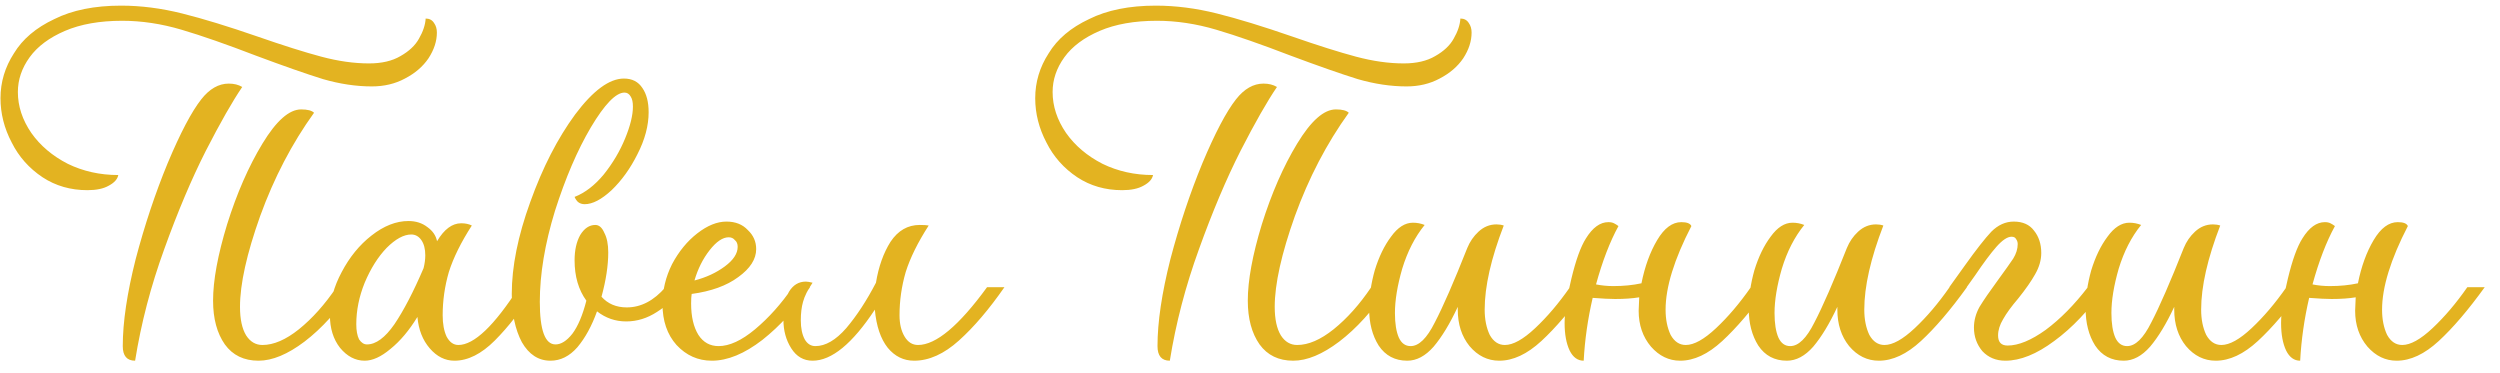 <?xml version="1.0" encoding="UTF-8"?> <svg xmlns="http://www.w3.org/2000/svg" width="161" height="24" viewBox="0 0 161 24" fill="none"><path d="M8.701 23.229C8.171 23.229 7.906 22.916 7.906 22.289C7.906 20.748 8.183 18.882 8.737 16.69C9.315 14.499 10.001 12.44 10.796 10.513C11.615 8.563 12.337 7.19 12.963 6.395C13.493 5.721 14.083 5.384 14.733 5.384C15.071 5.384 15.36 5.456 15.6 5.601C14.974 6.516 14.192 7.888 13.252 9.719C12.337 11.525 11.446 13.632 10.579 16.04C9.712 18.424 9.086 20.82 8.701 23.229ZM0.032 6.323C0.032 5.288 0.321 4.324 0.898 3.433C1.452 2.518 2.319 1.784 3.499 1.23C4.655 0.652 6.088 0.363 7.798 0.363C9.074 0.363 10.387 0.531 11.735 0.869C13.084 1.206 14.697 1.699 16.576 2.35C18.237 2.928 19.61 3.361 20.694 3.65C21.777 3.939 22.801 4.084 23.764 4.084C24.583 4.084 25.257 3.927 25.787 3.614C26.341 3.301 26.738 2.928 26.979 2.494C27.244 2.037 27.388 1.603 27.413 1.194C27.653 1.194 27.834 1.29 27.954 1.483C28.075 1.651 28.135 1.856 28.135 2.097C28.135 2.651 27.954 3.205 27.593 3.758C27.232 4.288 26.726 4.722 26.076 5.059C25.45 5.396 24.739 5.565 23.945 5.565C22.933 5.565 21.886 5.408 20.802 5.095C19.718 4.758 18.273 4.252 16.467 3.578C14.589 2.855 13 2.301 11.699 1.916C10.399 1.531 9.122 1.338 7.87 1.338C6.425 1.338 5.197 1.555 4.186 1.988C3.174 2.422 2.416 2.988 1.91 3.686C1.404 4.385 1.151 5.131 1.151 5.926C1.151 6.841 1.44 7.72 2.018 8.563C2.596 9.382 3.379 10.044 4.366 10.55C5.354 11.031 6.437 11.272 7.617 11.272C7.569 11.537 7.364 11.766 7.003 11.958C6.666 12.151 6.209 12.247 5.631 12.247C4.547 12.247 3.584 11.97 2.741 11.416C1.874 10.838 1.212 10.092 0.754 9.177C0.272 8.262 0.032 7.31 0.032 6.323ZM13.722 19.363C13.722 18.063 14.023 16.425 14.625 14.451C15.251 12.452 16.01 10.718 16.901 9.249C17.792 7.78 18.623 7.046 19.393 7.046C19.803 7.046 20.08 7.118 20.224 7.262C18.803 9.237 17.647 11.453 16.756 13.909C15.889 16.341 15.456 18.292 15.456 19.761C15.456 20.555 15.588 21.169 15.853 21.603C16.118 22.012 16.467 22.217 16.901 22.217C17.623 22.217 18.406 21.88 19.249 21.206C20.116 20.507 20.922 19.604 21.669 18.497H22.789C21.777 19.989 20.718 21.157 19.61 22C18.526 22.819 17.539 23.229 16.648 23.229C15.709 23.229 14.986 22.879 14.481 22.181C13.975 21.459 13.722 20.519 13.722 19.363ZM29.266 23.229C28.664 23.229 28.134 22.964 27.677 22.434C27.219 21.904 26.954 21.23 26.882 20.411C26.352 21.278 25.774 21.964 25.148 22.47C24.546 22.976 23.992 23.229 23.486 23.229C22.884 23.229 22.355 22.952 21.897 22.398C21.464 21.844 21.247 21.145 21.247 20.303C21.247 19.387 21.5 18.46 22.005 17.521C22.511 16.558 23.149 15.775 23.92 15.173C24.715 14.547 25.509 14.234 26.304 14.234C26.786 14.234 27.195 14.366 27.532 14.631C27.869 14.872 28.074 15.173 28.146 15.534C28.604 14.764 29.122 14.379 29.7 14.379C29.964 14.379 30.193 14.427 30.386 14.523C29.688 15.607 29.194 16.606 28.905 17.521C28.64 18.436 28.508 19.363 28.508 20.303C28.508 20.857 28.592 21.314 28.76 21.675C28.953 22.037 29.206 22.217 29.519 22.217C30.53 22.217 31.831 20.977 33.42 18.497H34.54C33.625 19.917 32.734 21.061 31.867 21.928C31 22.795 30.133 23.229 29.266 23.229ZM22.945 20.881C22.945 21.29 23.005 21.615 23.125 21.856C23.27 22.073 23.438 22.181 23.631 22.181C24.209 22.181 24.799 21.747 25.401 20.881C26.003 19.989 26.629 18.785 27.279 17.268C27.352 16.979 27.388 16.702 27.388 16.438C27.388 16.028 27.303 15.703 27.135 15.462C26.966 15.221 26.75 15.101 26.485 15.101C26.003 15.101 25.473 15.39 24.895 15.968C24.341 16.546 23.872 17.292 23.486 18.207C23.125 19.099 22.945 19.989 22.945 20.881ZM35.45 23.229C34.679 23.229 34.065 22.831 33.608 22.037C33.174 21.218 32.958 20.182 32.958 18.93C32.958 17.172 33.355 15.197 34.15 13.006C34.944 10.79 35.908 8.912 37.039 7.371C38.195 5.829 39.243 5.059 40.182 5.059C40.712 5.059 41.109 5.264 41.374 5.673C41.639 6.058 41.772 6.576 41.772 7.226C41.772 8.093 41.531 8.996 41.049 9.935C40.592 10.851 40.038 11.621 39.387 12.247C38.737 12.849 38.159 13.15 37.654 13.15C37.485 13.15 37.34 13.102 37.22 13.006C37.124 12.909 37.051 12.801 37.003 12.681C37.678 12.416 38.304 11.934 38.882 11.236C39.46 10.513 39.917 9.743 40.254 8.924C40.592 8.105 40.76 7.419 40.76 6.865C40.76 6.576 40.712 6.359 40.616 6.215C40.519 6.046 40.387 5.962 40.218 5.962C39.664 5.962 38.942 6.708 38.051 8.201C37.184 9.67 36.413 11.465 35.739 13.584C35.089 15.703 34.764 17.654 34.764 19.436C34.764 21.266 35.101 22.181 35.775 22.181C36.136 22.181 36.498 21.952 36.859 21.495C37.22 21.013 37.521 20.303 37.762 19.363C37.256 18.665 37.003 17.798 37.003 16.763C37.003 16.112 37.124 15.57 37.365 15.137C37.63 14.704 37.955 14.487 38.34 14.487C38.581 14.487 38.773 14.655 38.918 14.993C39.086 15.306 39.171 15.727 39.171 16.257C39.171 17.1 39.026 18.051 38.737 19.11C39.147 19.568 39.688 19.797 40.363 19.797C41.278 19.797 42.109 19.363 42.855 18.497H43.975C43.517 19.147 42.964 19.677 42.313 20.086C41.687 20.495 41.025 20.7 40.327 20.7C39.628 20.7 39.002 20.483 38.448 20.05C38.111 20.989 37.69 21.759 37.184 22.362C36.678 22.939 36.1 23.229 35.45 23.229ZM45.844 23.229C44.953 23.229 44.194 22.891 43.568 22.217C42.966 21.543 42.665 20.664 42.665 19.58C42.665 18.689 42.87 17.834 43.279 17.015C43.713 16.197 44.255 15.534 44.905 15.029C45.555 14.523 46.181 14.27 46.783 14.27C47.361 14.27 47.819 14.451 48.156 14.812C48.517 15.149 48.698 15.559 48.698 16.04C48.698 16.69 48.312 17.292 47.542 17.846C46.795 18.4 45.796 18.761 44.544 18.93C44.52 19.074 44.508 19.279 44.508 19.544C44.508 20.387 44.664 21.061 44.977 21.567C45.29 22.049 45.724 22.289 46.278 22.289C46.976 22.289 47.759 21.928 48.626 21.206C49.517 20.459 50.323 19.556 51.046 18.497H52.166C51.275 19.845 50.251 20.977 49.095 21.892C47.939 22.783 46.855 23.229 45.844 23.229ZM44.724 18.063C45.471 17.87 46.121 17.569 46.675 17.16C47.229 16.75 47.506 16.329 47.506 15.896C47.506 15.703 47.446 15.559 47.325 15.462C47.229 15.342 47.096 15.281 46.928 15.281C46.542 15.281 46.133 15.559 45.7 16.112C45.266 16.666 44.941 17.316 44.724 18.063ZM52.33 23.229C51.752 23.229 51.295 22.964 50.958 22.434C50.62 21.904 50.452 21.29 50.452 20.592C50.452 19.797 50.572 19.195 50.813 18.785C51.078 18.352 51.439 18.135 51.897 18.135C51.993 18.135 52.138 18.159 52.33 18.207C52.017 18.665 51.813 19.074 51.716 19.436C51.62 19.773 51.572 20.17 51.572 20.628C51.572 21.133 51.656 21.543 51.825 21.856C51.993 22.145 52.222 22.289 52.511 22.289C53.161 22.289 53.823 21.904 54.498 21.133C55.172 20.339 55.81 19.363 56.412 18.207C56.581 17.172 56.894 16.293 57.351 15.57C57.833 14.848 58.459 14.487 59.23 14.487C59.495 14.487 59.687 14.499 59.808 14.523C59.109 15.607 58.616 16.606 58.327 17.521C58.062 18.436 57.929 19.363 57.929 20.303C57.929 20.857 58.038 21.314 58.255 21.675C58.471 22.037 58.76 22.217 59.121 22.217C60.277 22.217 61.758 20.977 63.565 18.497H64.684C63.697 19.917 62.722 21.061 61.758 21.928C60.795 22.795 59.832 23.229 58.868 23.229C58.194 23.229 57.628 22.952 57.171 22.398C56.713 21.82 56.436 21.001 56.34 19.941C54.895 22.133 53.559 23.229 52.33 23.229ZM75.337 23.229C74.808 23.229 74.543 22.916 74.543 22.289C74.543 20.748 74.82 18.882 75.374 16.69C75.951 14.499 76.638 12.44 77.433 10.513C78.251 8.563 78.974 7.19 79.6 6.395C80.13 5.721 80.72 5.384 81.37 5.384C81.707 5.384 81.996 5.456 82.237 5.601C81.611 6.516 80.828 7.888 79.889 9.719C78.974 11.525 78.083 13.632 77.216 16.04C76.349 18.424 75.723 20.82 75.337 23.229ZM66.668 6.323C66.668 5.288 66.957 4.324 67.535 3.433C68.089 2.518 68.956 1.784 70.136 1.23C71.292 0.652 72.725 0.363 74.434 0.363C75.711 0.363 77.023 0.531 78.372 0.869C79.72 1.206 81.334 1.699 83.212 2.35C84.874 2.928 86.246 3.361 87.33 3.65C88.414 3.939 89.437 4.084 90.4 4.084C91.219 4.084 91.894 3.927 92.423 3.614C92.977 3.301 93.375 2.928 93.615 2.494C93.88 2.037 94.025 1.603 94.049 1.194C94.29 1.194 94.47 1.29 94.591 1.483C94.711 1.651 94.771 1.856 94.771 2.097C94.771 2.651 94.591 3.205 94.23 3.758C93.868 4.288 93.362 4.722 92.712 5.059C92.086 5.396 91.376 5.565 90.581 5.565C89.57 5.565 88.522 5.408 87.438 5.095C86.355 4.758 84.91 4.252 83.104 3.578C81.225 2.855 79.636 2.301 78.335 1.916C77.035 1.531 75.759 1.338 74.507 1.338C73.062 1.338 71.834 1.555 70.822 1.988C69.811 2.422 69.052 2.988 68.546 3.686C68.041 4.385 67.788 5.131 67.788 5.926C67.788 6.841 68.077 7.72 68.655 8.563C69.233 9.382 70.015 10.044 71.003 10.55C71.99 11.031 73.074 11.272 74.254 11.272C74.206 11.537 74.001 11.766 73.64 11.958C73.302 12.151 72.845 12.247 72.267 12.247C71.183 12.247 70.22 11.97 69.377 11.416C68.51 10.838 67.848 10.092 67.39 9.177C66.909 8.262 66.668 7.31 66.668 6.323ZM80.358 19.363C80.358 18.063 80.659 16.425 81.261 14.451C81.888 12.452 82.646 10.718 83.537 9.249C84.428 7.78 85.259 7.046 86.03 7.046C86.439 7.046 86.716 7.118 86.861 7.262C85.44 9.237 84.284 11.453 83.393 13.909C82.526 16.341 82.092 18.292 82.092 19.761C82.092 20.555 82.225 21.169 82.49 21.603C82.754 22.012 83.104 22.217 83.537 22.217C84.26 22.217 85.042 21.88 85.885 21.206C86.752 20.507 87.559 19.604 88.305 18.497H89.425C88.414 19.989 87.354 21.157 86.246 22C85.163 22.819 84.175 23.229 83.284 23.229C82.345 23.229 81.623 22.879 81.117 22.181C80.611 21.459 80.358 20.519 80.358 19.363ZM90.629 23.229C89.834 23.229 89.22 22.903 88.786 22.253C88.377 21.603 88.172 20.808 88.172 19.869C88.172 19.099 88.293 18.28 88.533 17.413C88.798 16.546 89.147 15.823 89.581 15.245C90.014 14.643 90.484 14.342 90.99 14.342C91.255 14.342 91.507 14.39 91.748 14.487C91.122 15.258 90.641 16.197 90.303 17.304C89.99 18.388 89.834 19.339 89.834 20.158C89.834 20.832 89.918 21.362 90.087 21.747C90.255 22.109 90.508 22.289 90.845 22.289C91.375 22.289 91.893 21.784 92.398 20.772C92.928 19.761 93.627 18.159 94.494 15.968C94.662 15.559 94.903 15.209 95.216 14.92C95.553 14.607 95.939 14.451 96.372 14.451C96.541 14.451 96.697 14.475 96.842 14.523C96.023 16.642 95.613 18.448 95.613 19.941C95.613 20.567 95.722 21.109 95.939 21.567C96.179 22 96.504 22.217 96.914 22.217C97.444 22.217 98.094 21.856 98.865 21.133C99.635 20.411 100.382 19.532 101.104 18.497H102.224C101.164 19.965 100.177 21.121 99.262 21.964C98.347 22.807 97.444 23.229 96.553 23.229C95.806 23.229 95.168 22.916 94.638 22.289C94.132 21.663 93.88 20.881 93.88 19.941V19.761C93.374 20.844 92.856 21.699 92.326 22.325C91.796 22.927 91.231 23.229 90.629 23.229ZM108.203 23.229C107.48 23.229 106.854 22.927 106.324 22.325C105.795 21.699 105.53 20.929 105.53 20.014L105.566 19.147C105.132 19.219 104.615 19.255 104.013 19.255C103.675 19.255 103.194 19.231 102.568 19.183C102.255 20.531 102.062 21.88 101.99 23.229C101.604 23.229 101.303 23.012 101.087 22.578C100.87 22.121 100.761 21.531 100.761 20.808C100.761 20.086 100.906 19.135 101.195 17.955C101.484 16.75 101.797 15.884 102.134 15.354C102.568 14.655 103.049 14.306 103.579 14.306C103.724 14.306 103.844 14.33 103.94 14.379C104.037 14.427 104.133 14.487 104.229 14.559C103.675 15.57 103.194 16.823 102.784 18.316C103.146 18.388 103.519 18.424 103.904 18.424C104.554 18.424 105.156 18.364 105.71 18.244C105.927 17.16 106.264 16.233 106.722 15.462C107.179 14.691 107.697 14.306 108.275 14.306C108.636 14.306 108.853 14.39 108.925 14.559C107.817 16.702 107.264 18.497 107.264 19.941C107.264 20.567 107.372 21.109 107.589 21.567C107.829 22 108.155 22.217 108.564 22.217C109.094 22.217 109.744 21.856 110.515 21.133C111.285 20.411 112.032 19.532 112.754 18.497H113.874C112.814 19.965 111.827 21.121 110.912 21.964C109.997 22.807 109.094 23.229 108.203 23.229ZM115.075 23.229C114.28 23.229 113.666 22.903 113.233 22.253C112.823 21.603 112.618 20.808 112.618 19.869C112.618 19.099 112.739 18.28 112.98 17.413C113.245 16.546 113.594 15.823 114.027 15.245C114.461 14.643 114.93 14.342 115.436 14.342C115.701 14.342 115.954 14.39 116.195 14.487C115.568 15.258 115.087 16.197 114.75 17.304C114.437 18.388 114.28 19.339 114.28 20.158C114.28 20.832 114.364 21.362 114.533 21.747C114.702 22.109 114.954 22.289 115.292 22.289C115.821 22.289 116.339 21.784 116.845 20.772C117.375 19.761 118.073 18.159 118.94 15.968C119.108 15.559 119.349 15.209 119.662 14.92C120 14.607 120.385 14.451 120.818 14.451C120.987 14.451 121.143 14.475 121.288 14.523C120.469 16.642 120.06 18.448 120.06 19.941C120.06 20.567 120.168 21.109 120.385 21.567C120.626 22 120.951 22.217 121.36 22.217C121.89 22.217 122.54 21.856 123.311 21.133C124.081 20.411 124.828 19.532 125.55 18.497H126.67C125.611 19.965 124.623 21.121 123.708 21.964C122.793 22.807 121.89 23.229 120.999 23.229C120.252 23.229 119.614 22.916 119.084 22.289C118.579 21.663 118.326 20.881 118.326 19.941V19.761C117.82 20.844 117.302 21.699 116.773 22.325C116.243 22.927 115.677 23.229 115.075 23.229ZM129.145 23.229C128.543 23.229 128.049 23.024 127.664 22.614C127.303 22.181 127.122 21.675 127.122 21.097C127.122 20.64 127.243 20.194 127.483 19.761C127.748 19.327 128.146 18.749 128.676 18.027C129.133 17.401 129.458 16.943 129.651 16.654C129.843 16.341 129.94 16.028 129.94 15.715C129.94 15.595 129.904 15.486 129.831 15.39C129.783 15.294 129.687 15.245 129.542 15.245C129.278 15.245 128.952 15.462 128.567 15.896C128.206 16.305 127.748 16.919 127.194 17.738L126.653 18.497H125.533L126.544 17.088C127.267 16.076 127.833 15.354 128.242 14.92C128.676 14.487 129.157 14.27 129.687 14.27C130.265 14.27 130.698 14.463 130.987 14.848C131.3 15.233 131.457 15.715 131.457 16.293C131.457 16.75 131.325 17.208 131.06 17.666C130.819 18.099 130.458 18.617 129.976 19.219C129.542 19.725 129.217 20.17 129.001 20.555C128.784 20.917 128.676 21.266 128.676 21.603C128.676 22.037 128.88 22.253 129.29 22.253C129.988 22.253 130.807 21.916 131.746 21.242C132.685 20.543 133.588 19.628 134.455 18.497H135.575C134.539 19.965 133.444 21.121 132.288 21.964C131.156 22.807 130.108 23.229 129.145 23.229ZM136.77 23.229C135.975 23.229 135.361 22.903 134.927 22.253C134.518 21.603 134.313 20.808 134.313 19.869C134.313 19.099 134.434 18.28 134.674 17.413C134.939 16.546 135.289 15.823 135.722 15.245C136.155 14.643 136.625 14.342 137.131 14.342C137.396 14.342 137.649 14.39 137.889 14.487C137.263 15.258 136.782 16.197 136.444 17.304C136.131 18.388 135.975 19.339 135.975 20.158C135.975 20.832 136.059 21.362 136.228 21.747C136.396 22.109 136.649 22.289 136.986 22.289C137.516 22.289 138.034 21.784 138.54 20.772C139.069 19.761 139.768 18.159 140.635 15.968C140.803 15.559 141.044 15.209 141.357 14.92C141.694 14.607 142.08 14.451 142.513 14.451C142.682 14.451 142.838 14.475 142.983 14.523C142.164 16.642 141.754 18.448 141.754 19.941C141.754 20.567 141.863 21.109 142.08 21.567C142.32 22 142.645 22.217 143.055 22.217C143.585 22.217 144.235 21.856 145.005 21.133C145.776 20.411 146.523 19.532 147.245 18.497H148.365C147.305 19.965 146.318 21.121 145.403 21.964C144.488 22.807 143.585 23.229 142.694 23.229C141.947 23.229 141.309 22.916 140.779 22.289C140.273 21.663 140.021 20.881 140.021 19.941V19.761C139.515 20.844 138.997 21.699 138.467 22.325C137.937 22.927 137.372 23.229 136.77 23.229ZM154.344 23.229C153.621 23.229 152.995 22.927 152.465 22.325C151.936 21.699 151.671 20.929 151.671 20.014L151.707 19.147C151.273 19.219 150.756 19.255 150.154 19.255C149.816 19.255 149.335 19.231 148.709 19.183C148.396 20.531 148.203 21.88 148.131 23.229C147.745 23.229 147.444 23.012 147.228 22.578C147.011 22.121 146.902 21.531 146.902 20.808C146.902 20.086 147.047 19.135 147.336 17.955C147.625 16.75 147.938 15.884 148.275 15.354C148.709 14.655 149.19 14.306 149.72 14.306C149.865 14.306 149.985 14.33 150.081 14.379C150.178 14.427 150.274 14.487 150.37 14.559C149.816 15.57 149.335 16.823 148.925 18.316C149.287 18.388 149.66 18.424 150.045 18.424C150.695 18.424 151.297 18.364 151.851 18.244C152.068 17.16 152.405 16.233 152.863 15.462C153.32 14.691 153.838 14.306 154.416 14.306C154.777 14.306 154.994 14.39 155.066 14.559C153.958 16.702 153.405 18.497 153.405 19.941C153.405 20.567 153.513 21.109 153.73 21.567C153.97 22 154.296 22.217 154.705 22.217C155.235 22.217 155.885 21.856 156.656 21.133C157.426 20.411 158.173 19.532 158.895 18.497H160.015C158.955 19.965 157.968 21.121 157.053 21.964C156.138 22.807 155.235 23.229 154.344 23.229Z" fill="#E3B321"></path></svg> 